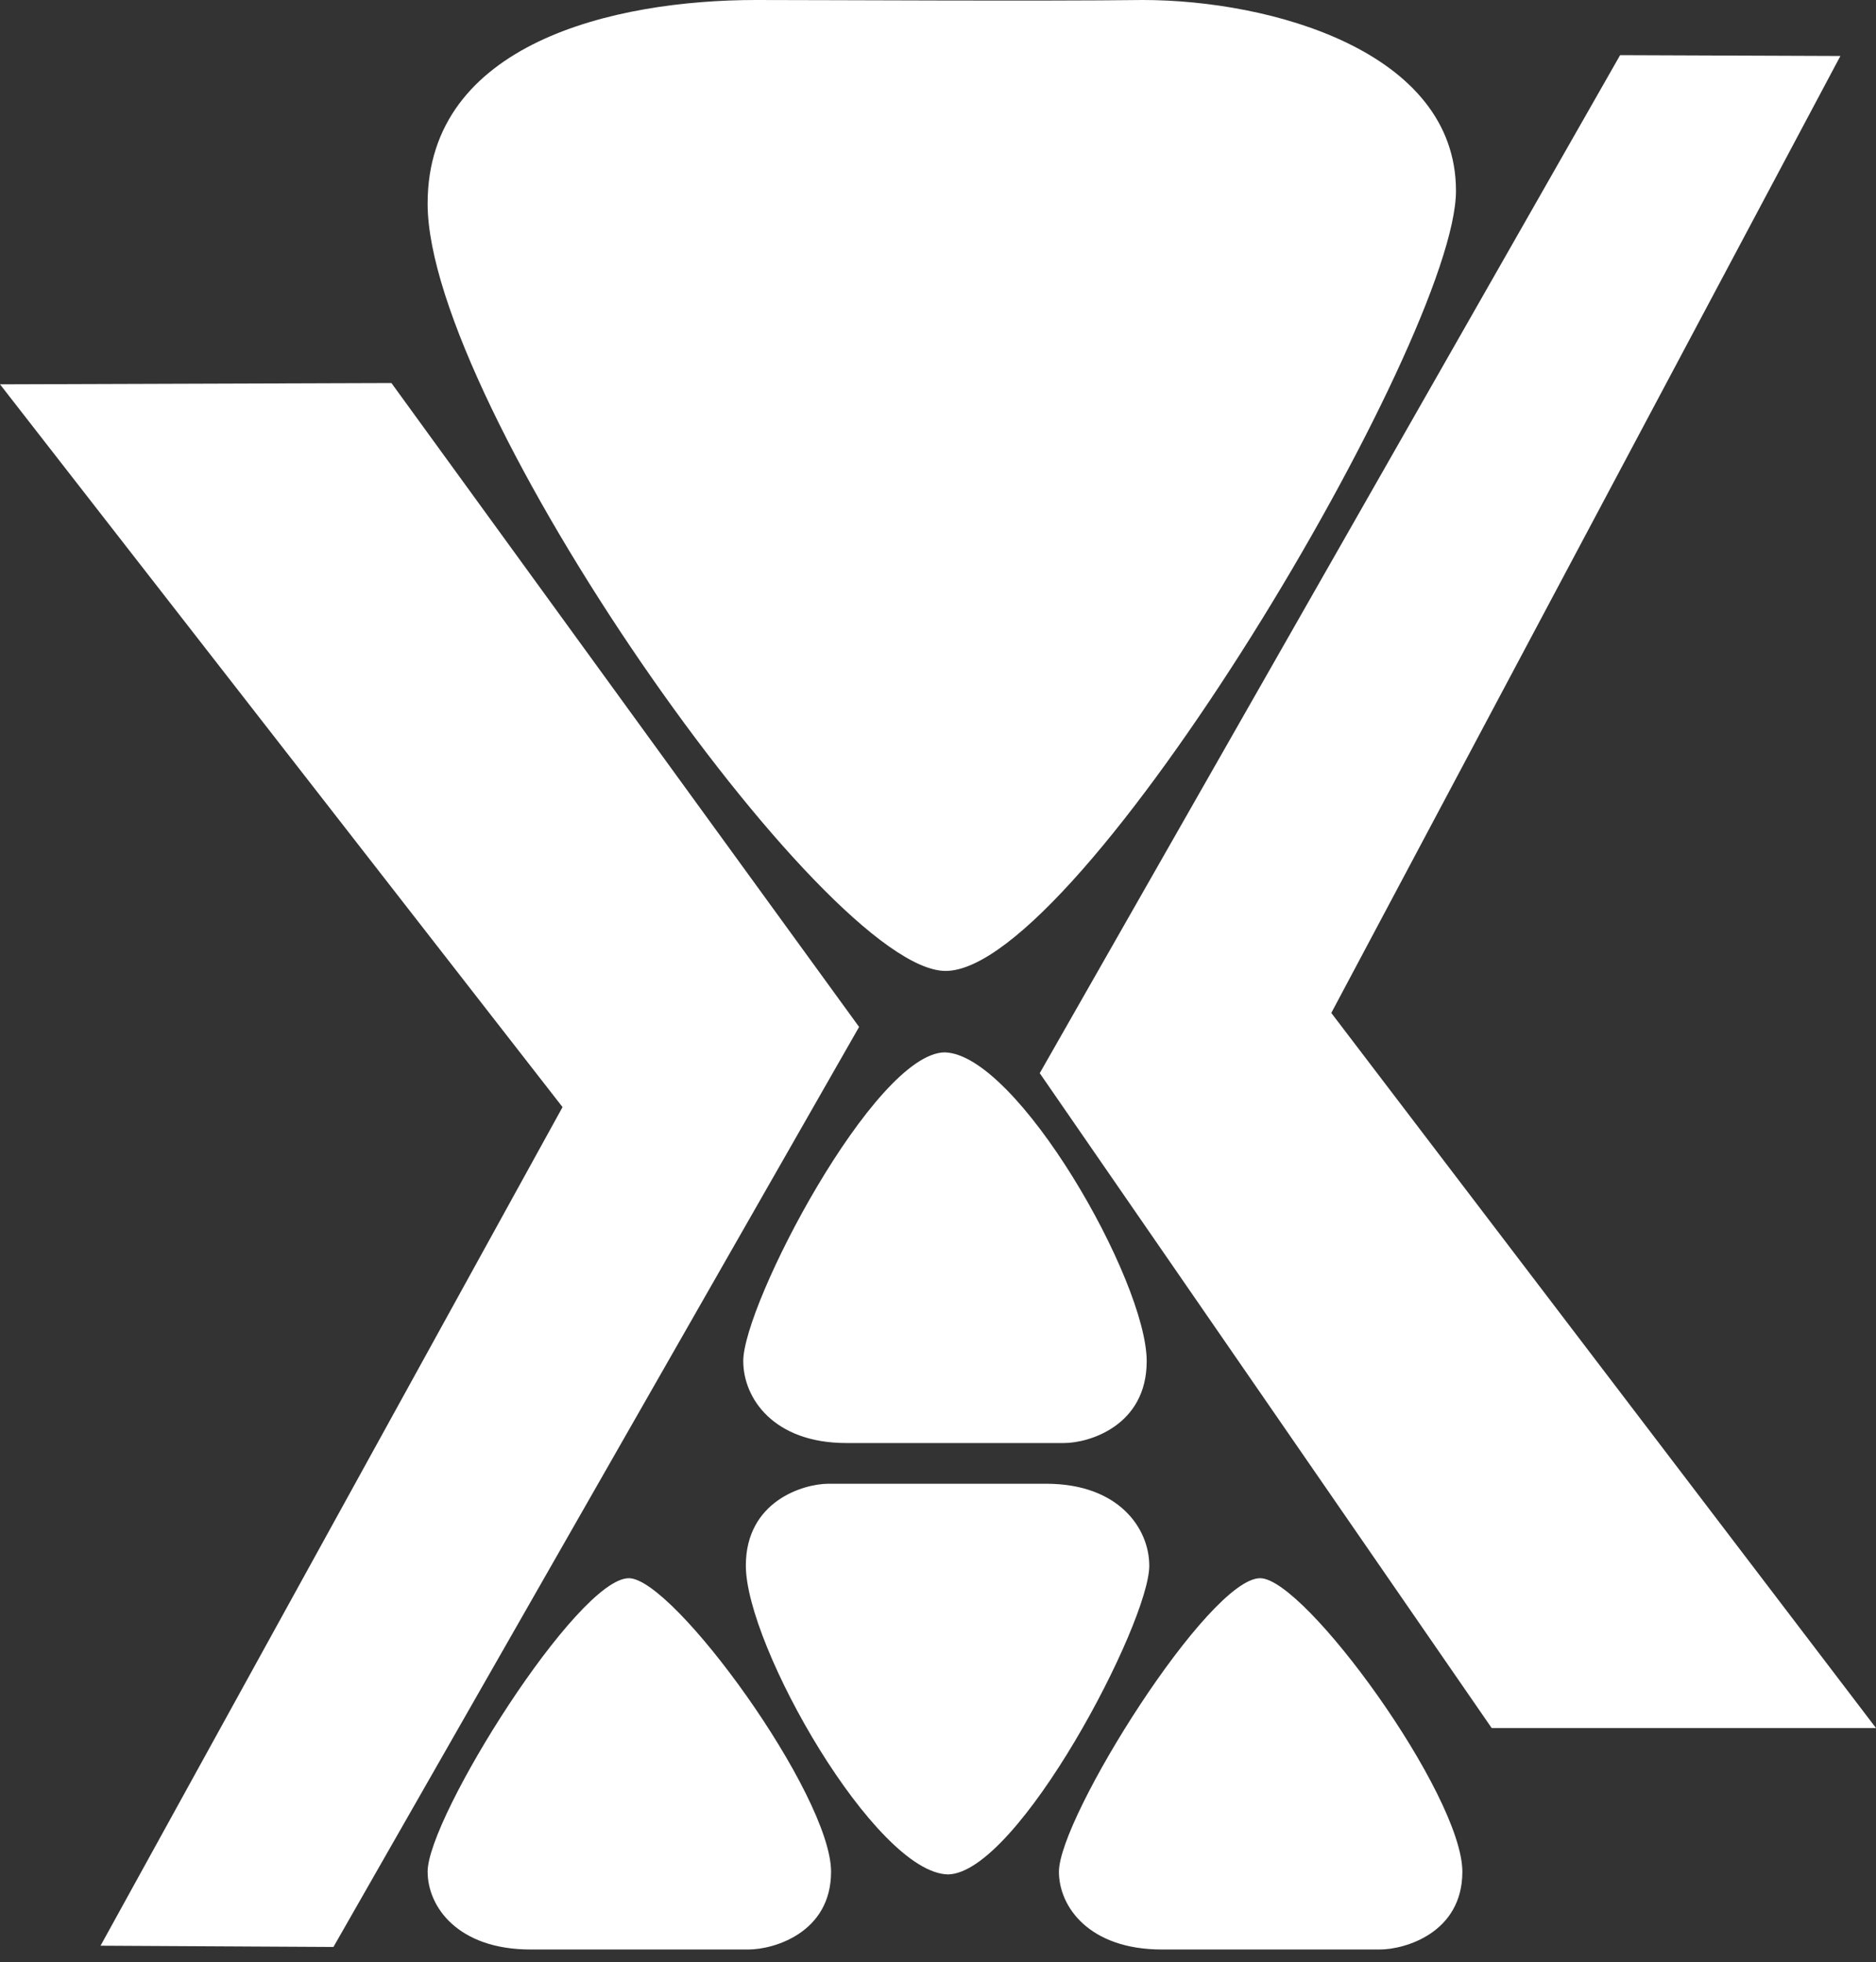 <svg width="65" height="68" viewBox="0 0 65 68" fill="none" xmlns="http://www.w3.org/2000/svg">
<rect x="0" y="0" width="65" height="68" fill="#333333" stroke="none"/>
<path d="M50.447 6.615C50.447 1.764 44.009 0 39.599 0C36.115 0.044 28.468 0 26.194 0C21.255 0 14.816 1.499 14.816 7.056C14.816 14.023 28.575 33.646 32.764 33.646C37.438 33.646 50.447 11.73 50.447 6.615Z" fill="white"/>
<path d="M14.817 64.862C14.817 66.075 15.861 67.557 18.387 67.557H25.932C26.801 67.557 28.795 66.984 28.795 64.862C28.795 62.201 23.339 54.69 21.789 54.69C20.004 54.69 14.816 62.976 14.816 64.862H14.817Z" fill="white"/>
<path d="M36.69 64.862C36.69 66.075 37.735 67.557 40.26 67.557H47.806C48.674 67.557 50.668 66.984 50.668 64.862C50.668 62.201 45.212 54.69 43.662 54.69C41.877 54.69 36.69 62.976 36.69 64.862H36.69Z" fill="white"/>
<path d="M25.753 47.171C25.753 48.447 26.797 50.006 29.323 50.006H36.868C37.737 50.006 39.731 49.404 39.731 47.171C39.731 44.371 35.233 36.512 32.725 36.468C30.294 36.512 25.752 45.186 25.752 47.171H25.753Z" fill="white"/>
<path d="M39.82 54.253C39.82 52.977 38.776 51.417 36.25 51.417H28.705C27.836 51.417 25.842 52.02 25.842 54.253C25.842 57.052 30.34 64.911 32.848 64.955C35.279 64.911 39.821 56.237 39.821 54.253H39.82Z" fill="white"/>
<path d="M36.025 37.189L56.134 1.911L63.766 1.94L46.127 35.102L65.001 59.884H51.685L36.025 37.189Z" fill="white"/>
<path d="M0 13.318L13.562 13.273L29.766 35.587L11.553 67.469L3.484 67.425L19.491 38.365L0 13.318Z" fill="white"/>
</svg>

